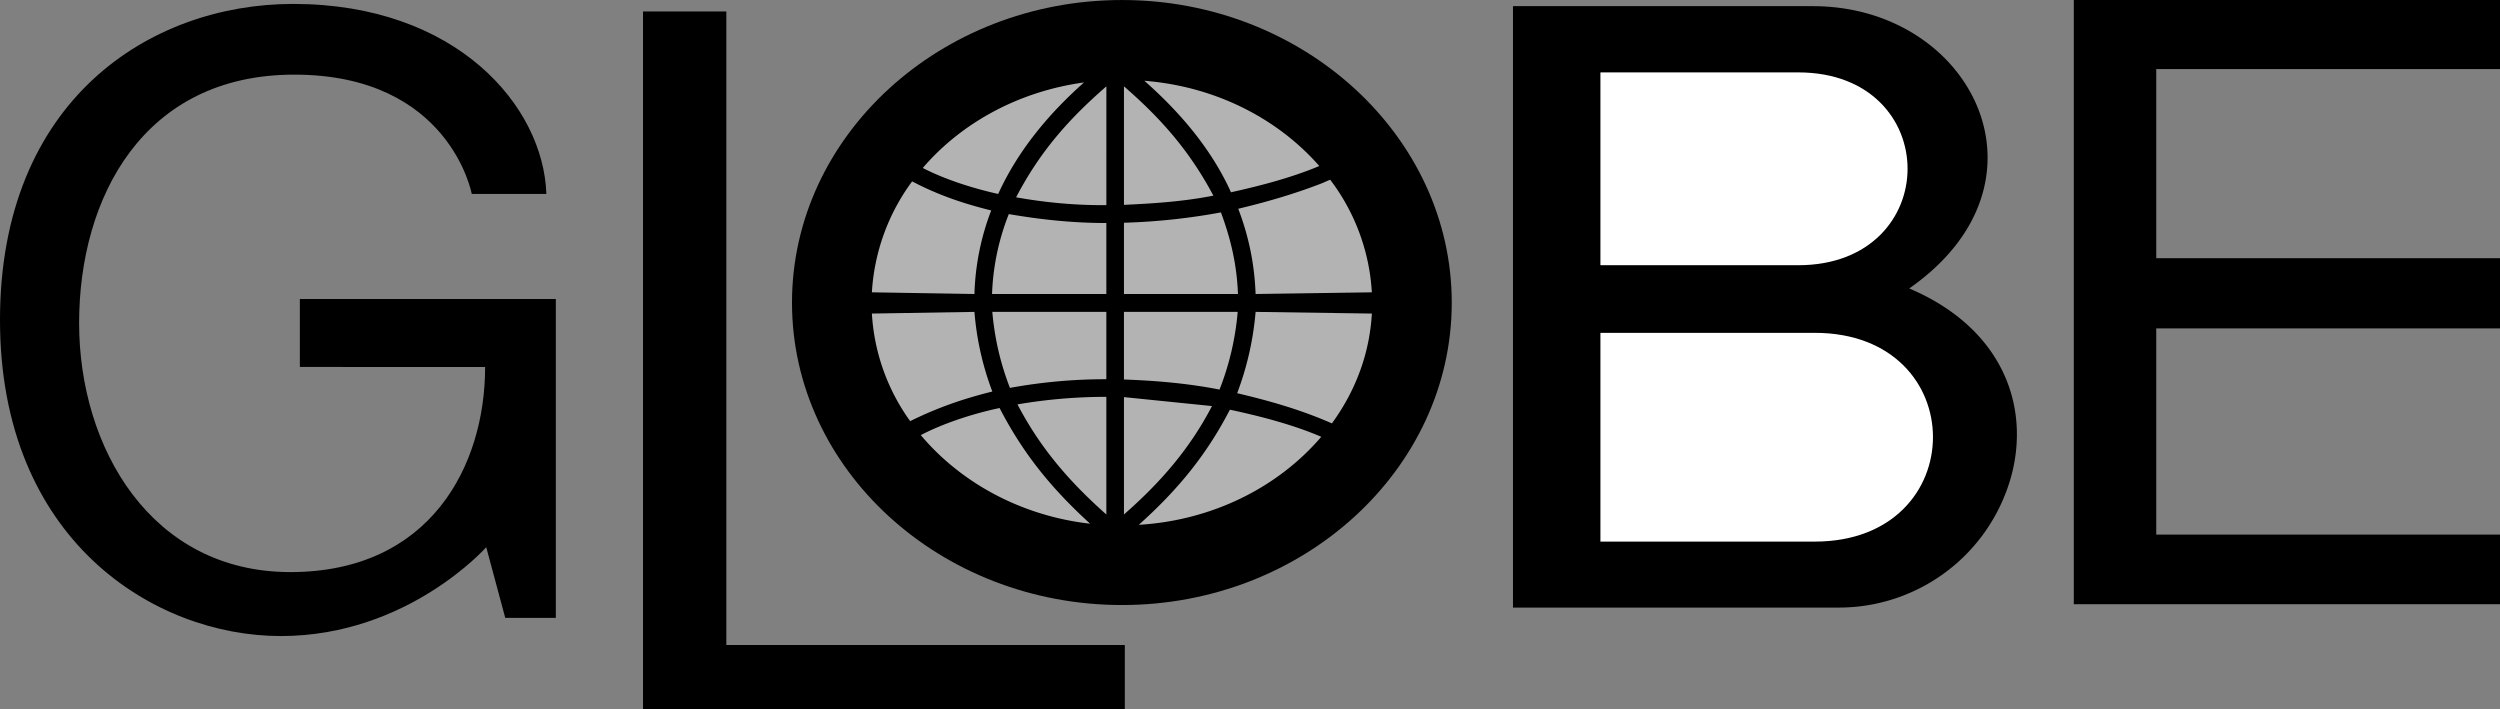 <svg xmlns="http://www.w3.org/2000/svg" width="2500" height="709" viewBox="0 0 80.515 22.833"><rect x="0" y="0" width="80.515" height="22.833" fill="#808080" stroke="none"/><path d="M17.596 6.246h-2.403s-.702-3.843-5.715-3.843c-4.869 0-6.93 3.969-6.93 8.001 0 4.014 2.313 8.02 6.804 8.02s6.272-3.402 6.272-6.606H9.657V9.63h8.244v10.269h-1.629l-.612-2.277s-2.529 2.862-6.615 2.862C4.95 20.484 0 17.379 0 10.305S4.824.126 9.441.126c5.265 0 8.064 3.294 8.155 6.12zM20.709.369h2.683v20.403h12.834v2.061H20.709z"/><path d="M36.136 0c5.841 0 10.619 4.383 10.619 9.747s-4.778 9.738-10.619 9.738c-5.859 0-10.629-4.374-10.629-9.738S30.276 0 36.136 0z"/><g fill="#b3b3b3"><path d="M32.725 6.354c.954.171 1.935.261 2.907.252V2.781c-1.234 1.071-2.152 2.124-2.907 3.573zM36.855 2.601c2.286.18 4.293 1.215 5.634 2.745-.918.387-1.953.648-2.844.846-.629-1.395-1.647-2.583-2.79-3.591zM42.84 5.787c-.108.045-.225.099-.342.144-.873.333-1.719.576-2.619.792.343.9.522 1.782.559 2.745l3.744-.054a6.627 6.627 0 0 0-1.342-3.627zM44.182 10.098c-.072 1.296-.531 2.502-1.287 3.537-.981-.432-1.98-.72-3.051-.972a9.704 9.704 0 0 0 .594-2.619l3.744.054zM42.553 14.067c-.945-.405-2.017-.675-2.943-.873-.774 1.494-1.71 2.61-2.934 3.708 2.393-.144 4.5-1.224 5.877-2.835zM35.109 16.866c-2.223-.252-4.167-1.323-5.454-2.853.81-.423 1.809-.72 2.538-.873.775 1.503 1.702 2.619 2.916 3.726zM29.313 13.563c.873-.432 1.701-.72 2.646-.954a9.33 9.33 0 0 1-.576-2.565l-3.303.054a6.571 6.571 0 0 0 1.233 3.465zM28.08 9.414a6.662 6.662 0 0 1 1.296-3.573c.802.423 1.629.711 2.547.936a8.142 8.142 0 0 0-.54 2.691l-3.303-.054zM29.719 5.409c1.241-1.449 3.087-2.466 5.192-2.754-1.134 1.008-2.124 2.188-2.763 3.591-.693-.153-1.647-.432-2.429-.837zM31.95 9.468h3.681V7.182c-1.062 0-2.106-.108-3.141-.288a7.697 7.697 0 0 0-.54 2.574zM32.526 12.492a8.81 8.81 0 0 1-.567-2.448h3.672v2.169a17.035 17.035 0 0 0-3.105.279zM35.631 16.569V12.78c-.954 0-1.917.081-2.862.243.738 1.413 1.674 2.493 2.862 3.546zM36.198 6.597c.972-.045 1.926-.108 2.88-.297-.756-1.422-1.665-2.466-2.88-3.52v3.817zM36.198 9.468h3.672c-.036-.937-.225-1.755-.549-2.628a20.321 20.321 0 0 1-3.123.333v2.295zM36.198 12.222c1.035.036 2.07.126 3.078.324a8.888 8.888 0 0 0 .585-2.502h-3.663v2.178zM36.198 16.569v-3.78l2.835.288c-.72 1.386-1.665 2.466-2.835 3.492z"/></g><path d="M48.727.198h9.657c2.565 0 4.563 1.422 5.31 3.268.747 1.845.243 4.113-2.205 5.823 3.069 1.305 3.906 3.87 3.267 6.111a5.757 5.757 0 0 1-5.562 4.167H48.727V.198z"/><path d="M51.543 17.442h6.903c2.538 0 3.807-1.683 3.807-3.366s-1.269-3.357-3.807-3.357h-6.903v6.723zM51.543 8.541h6.372c2.34 0 3.52-1.557 3.52-3.105 0-1.557-1.18-3.105-3.52-3.105h-6.372v6.21z" fill="#fff"/><path d="M66.789 0h13.726v2.223H69.444v6.093h11.071v2.259H69.444v6.642h11.071v2.241H66.789z"/></svg>